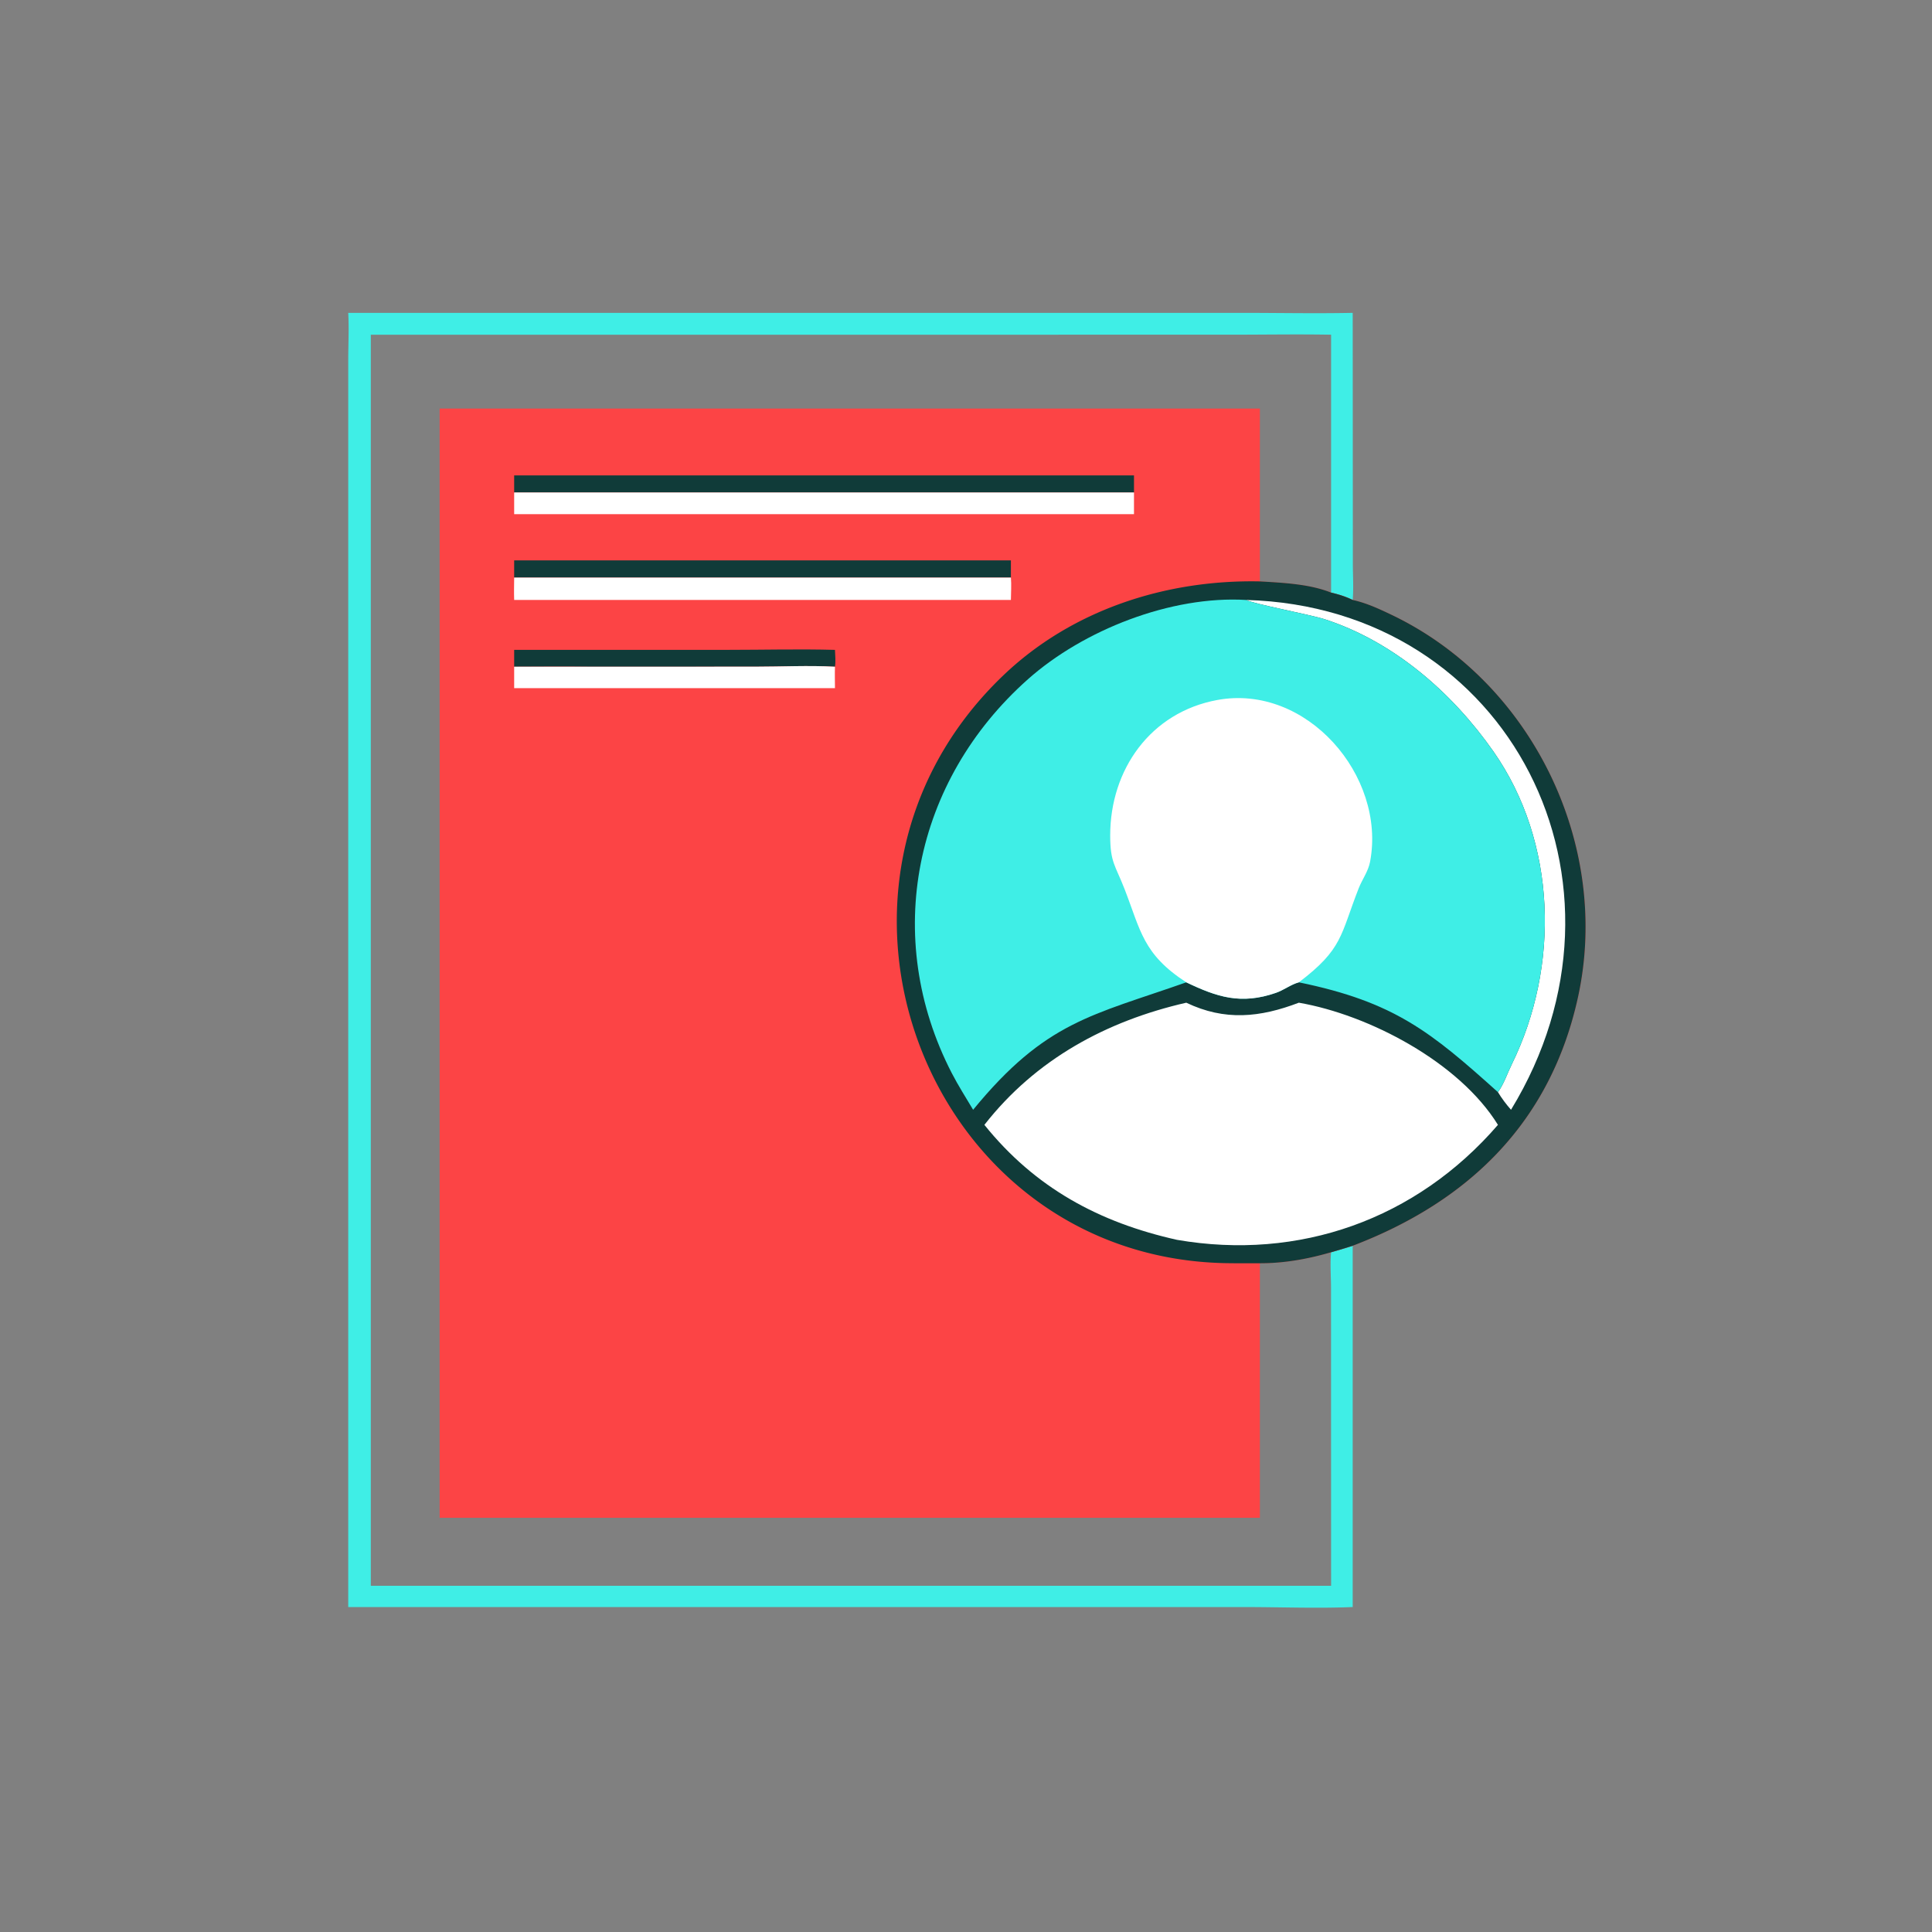 <svg xmlns="http://www.w3.org/2000/svg" width="1024" height="1024"><rect width="100%" height="100%" fill="#808080" stroke="none"/><path fill="#3FEEE6" d="M184.564 165.82l473.4.002c19.644.002 39.364.4 58.998-.001l.08 133.889c.046 6.038.42 12.268-.08 18.284-3.76-1.798-7.406-2.942-11.45-3.896V177.402c-17.744-.316-35.542-.006-53.292-.005l-455.685.005v663.106h508.977l-.038-158.106c-.024-6.116-.546-12.634.038-18.69a355.265 355.265 0 0011.45-3.436v191.49c-18.708.796-38.452.006-57.258.006l-475.14-.006.005-661.084c.013-8.282.46-16.59-.005-24.861z"/><path fill="#FC4445" d="M233.018 216.538h434.744v91.616c12.208.738 26.324 1.34 37.75 5.944 4.044.954 7.69 2.098 11.45 3.896 7.218 1.566 13.924 4.692 20.56 7.86 74.39 35.512 116.498 121.96 98.858 202.626-14.554 66.554-58.158 108.428-119.418 131.796a355.265 355.265 0 01-11.45 3.436c-12.192 3.586-25.018 5.882-37.75 5.836V804.45H233.018V216.538z"/><path fill="#103B39" d="M272.518 344.45l113.484-.012c18.804-.002 37.76-.5 56.548.012.12 2.942.448 6.004 0 8.922-13.998-.76-28.474-.018-42.512-.014l-87.788.014c-13.238-.184-26.494-.026-39.732 0v-8.922z"/><path fill="#fff" d="M312.25 353.372l87.788-.014c14.038-.004 28.514-.746 42.512.014-.138 3.772-.012 7.586 0 11.362H272.518v-11.362h39.732z"/><path fill="#103B39" d="M272.518 297.014H535.8v9.114H272.518v-9.114zm0-45.044h328.518v9.06H272.518v-9.06z"/><path fill="#fff" d="M272.518 306.128H535.8c.34 3.862.024 7.978 0 11.866H272.518c-.14-3.95-.036-7.914 0-11.866zm0-45.098h328.518v11.488H272.518V261.03z"/><path fill="#103B39" d="M667.762 308.154c12.208.738 26.324 1.34 37.75 5.944 4.044.954 7.69 2.098 11.45 3.896 7.218 1.566 13.924 4.692 20.56 7.86 74.39 35.512 116.498 121.96 98.858 202.626-14.554 66.554-58.158 108.428-119.418 131.796a355.265 355.265 0 01-11.45 3.436c-12.192 3.586-25.018 5.882-37.75 5.836-5.834.02-11.67.05-17.502-.042-159.408-2.56-234.914-200.278-118.47-311.552 36.374-34.76 86.172-50.804 135.972-49.8z"/><path fill="#fff" d="M660.504 317.994c140.104 3.872 213.452 150.55 140.362 270.212-2.632-2.996-4.838-5.944-6.922-9.34 3.184-4.364 4.962-9.944 7.338-14.78 25.538-52 23.9-117.784-9.774-165.856-21.848-31.19-52.74-58.072-89.226-69.966-7.864-2.562-38.236-8.214-41.778-10.27zm27.912 213.456c37.02 6.406 84.888 31.384 105.528 64.748-43.412 50.228-105.452 72.102-170.094 60.944-41.3-9.212-75.27-27.582-102.1-60.944 27.202-34.794 64.75-55.074 107.002-64.748 20.394 9.774 39.076 7.864 59.664 0z"/><path fill="#3FEEE6" d="M515.778 588.206c-3.84-6.466-7.906-12.812-11.352-19.5-37.04-71.856-20.124-154.872 40.362-208.656 29.448-26.184 75.896-44.444 115.716-42.056 3.542 2.056 33.914 7.708 41.778 10.27 36.486 11.894 67.378 38.776 89.226 69.966 33.674 48.072 35.312 113.856 9.774 165.856-2.376 4.836-4.154 10.416-7.338 14.78-35.54-31.926-54.858-47.822-105.528-58.214-4.158 1.104-7.98 4.132-12.142 5.572-18.516 6.41-31.164 2.264-47.522-5.572-50.038 17.636-74.482 20.62-112.974 67.554z"/><path fill="#fff" d="M628.752 520.652c-22.988-14.918-24.172-27.45-32.69-49.384-4.952-12.748-7.64-14.108-7.636-28.498.014-34.918 21.384-65.238 56.758-71.758 47.28-8.716 89.58 40.16 80.988 85.71-.972 5.152-4.184 9.334-6.058 14.126-9.77 24.964-8.346 32.092-31.698 49.804-4.158 1.104-7.98 4.132-12.142 5.572-18.516 6.41-31.164 2.264-47.522-5.572z"/></svg>